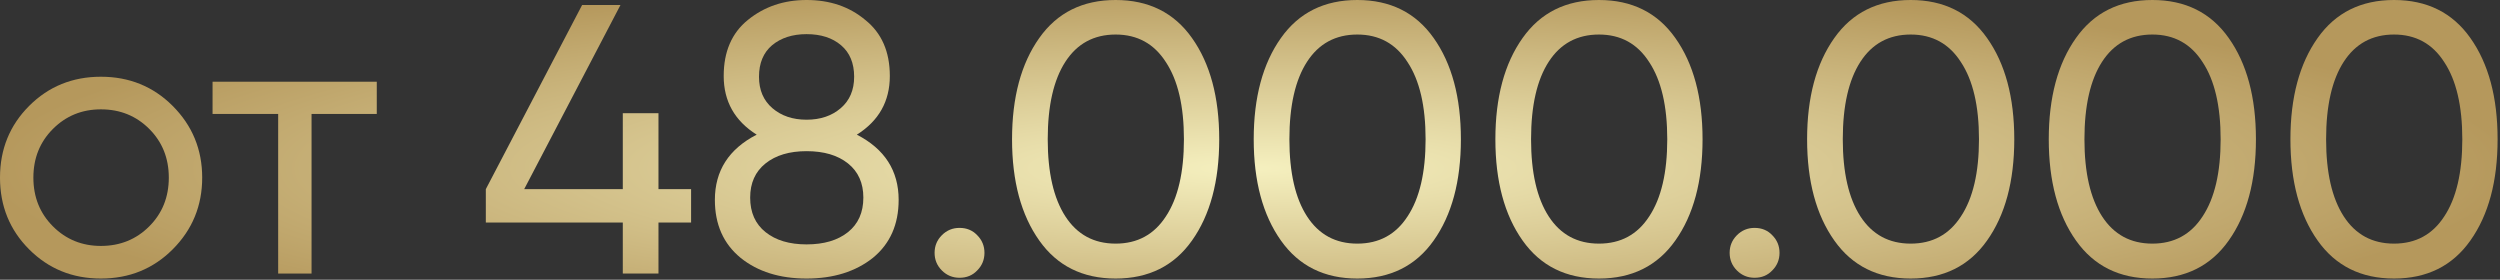 <?xml version="1.0" encoding="UTF-8"?> <svg xmlns="http://www.w3.org/2000/svg" width="1010" height="113" viewBox="0 0 1010 113" fill="none"><rect x="0" y="0" width="1010" height="113" fill="#333333" stroke="none"/><path d="M998.027 97.185C990.794 107.415 980.512 112.53 967.182 112.53C953.852 112.53 943.57 107.415 936.337 97.185C929 86.852 925.332 73.212 925.332 56.265C925.332 39.318 929 25.678 936.337 15.345C943.57 5.115 953.852 0 967.182 0C980.512 0 990.794 5.115 998.027 15.345C1005.36 25.678 1009.03 39.318 1009.03 56.265C1009.03 73.212 1005.36 86.852 998.027 97.185ZM939.747 56.265C939.747 69.698 942.124 80.083 946.877 87.42C951.63 94.757 958.399 98.425 967.182 98.425C975.965 98.425 982.734 94.757 987.487 87.42C992.344 80.083 994.772 69.698 994.772 56.265C994.772 42.832 992.344 32.447 987.487 25.11C982.734 17.67 975.965 13.95 967.182 13.95C958.399 13.95 951.63 17.618 946.877 24.955C942.124 32.292 939.747 42.728 939.747 56.265Z" fill="url(#paint0_radial_1206_61)"></path><path d="M900.394 97.185C893.161 107.415 882.879 112.53 869.549 112.53C856.219 112.53 845.938 107.415 838.704 97.185C831.368 86.852 827.699 73.212 827.699 56.265C827.699 39.318 831.368 25.678 838.704 15.345C845.938 5.115 856.219 0 869.549 0C882.879 0 893.161 5.115 900.394 15.345C907.731 25.678 911.399 39.318 911.399 56.265C911.399 73.212 907.731 86.852 900.394 97.185ZM842.114 56.265C842.114 69.698 844.491 80.083 849.244 87.42C853.998 94.757 860.766 98.425 869.549 98.425C878.333 98.425 885.101 94.757 889.854 87.42C894.711 80.083 897.139 69.698 897.139 56.265C897.139 42.832 894.711 32.447 889.854 25.11C885.101 17.67 878.333 13.95 869.549 13.95C860.766 13.95 853.998 17.618 849.244 24.955C844.491 32.292 842.114 42.728 842.114 56.265Z" fill="url(#paint1_radial_1206_61)"></path><path d="M802.765 97.185C795.532 107.415 785.25 112.53 771.92 112.53C758.59 112.53 748.309 107.415 741.075 97.185C733.739 86.852 730.07 73.212 730.07 56.265C730.07 39.318 733.739 25.678 741.075 15.345C748.309 5.115 758.59 0 771.92 0C785.25 0 795.532 5.115 802.765 15.345C810.102 25.678 813.77 39.318 813.77 56.265C813.77 73.212 810.102 86.852 802.765 97.185ZM744.485 56.265C744.485 69.698 746.862 80.083 751.615 87.42C756.369 94.757 763.137 98.425 771.92 98.425C780.704 98.425 787.472 94.757 792.225 87.42C797.082 80.083 799.51 69.698 799.51 56.265C799.51 42.832 797.082 32.447 792.225 25.11C787.472 17.67 780.704 13.95 771.92 13.95C763.137 13.95 756.369 17.618 751.615 24.955C746.862 32.292 744.485 42.728 744.485 56.265Z" fill="url(#paint2_radial_1206_61)"></path><path d="M708.852 112.22C706.062 112.22 703.686 111.238 701.722 109.275C699.759 107.311 698.777 104.935 698.777 102.145C698.777 99.355 699.759 96.978 701.722 95.015C703.686 93.052 706.062 92.07 708.852 92.07C711.746 92.07 714.122 93.052 715.982 95.015C717.946 96.978 718.927 99.355 718.927 102.145C718.927 104.935 717.946 107.311 715.982 109.275C714.122 111.238 711.746 112.22 708.852 112.22Z" fill="url(#paint3_radial_1206_61)"></path><path d="M676.828 97.185C669.594 107.415 659.313 112.53 645.983 112.53C632.653 112.53 622.371 107.415 615.138 97.185C607.801 86.852 604.133 73.212 604.133 56.265C604.133 39.318 607.801 25.678 615.138 15.345C622.371 5.115 632.653 0 645.983 0C659.313 0 669.594 5.115 676.828 15.345C684.164 25.678 687.833 39.318 687.833 56.265C687.833 73.212 684.164 86.852 676.828 97.185ZM618.548 56.265C618.548 69.698 620.925 80.083 625.678 87.42C630.431 94.757 637.2 98.425 645.983 98.425C654.766 98.425 661.535 94.757 666.288 87.42C671.145 80.083 673.573 69.698 673.573 56.265C673.573 42.832 671.145 32.447 666.288 25.11C661.535 17.67 654.766 13.95 645.983 13.95C637.2 13.95 630.431 17.618 625.678 24.955C620.925 32.292 618.548 42.728 618.548 56.265Z" fill="url(#paint4_radial_1206_61)"></path><path d="M579.195 97.185C571.962 107.415 561.68 112.53 548.35 112.53C535.02 112.53 524.738 107.415 517.505 97.185C510.168 86.852 506.5 73.212 506.5 56.265C506.5 39.318 510.168 25.678 517.505 15.345C524.738 5.115 535.02 0 548.35 0C561.68 0 571.962 5.115 579.195 15.345C586.532 25.678 590.2 39.318 590.2 56.265C590.2 73.212 586.532 86.852 579.195 97.185ZM520.915 56.265C520.915 69.698 523.292 80.083 528.045 87.42C532.798 94.757 539.567 98.425 548.35 98.425C557.133 98.425 563.902 94.757 568.655 87.42C573.512 80.083 575.94 69.698 575.94 56.265C575.94 42.832 573.512 32.447 568.655 25.11C563.902 17.67 557.133 13.95 548.35 13.95C539.567 13.95 532.798 17.618 528.045 24.955C523.292 32.292 520.915 42.728 520.915 56.265Z" fill="url(#paint5_radial_1206_61)"></path><path d="M481.562 97.185C474.329 107.415 464.047 112.53 450.717 112.53C437.387 112.53 427.106 107.415 419.872 97.185C412.536 86.852 408.867 73.212 408.867 56.265C408.867 39.318 412.536 25.678 419.872 15.345C427.106 5.115 437.387 0 450.717 0C464.047 0 474.329 5.115 481.562 15.345C488.899 25.678 492.567 39.318 492.567 56.265C492.567 73.212 488.899 86.852 481.562 97.185ZM423.282 56.265C423.282 69.698 425.659 80.083 430.412 87.42C435.166 94.757 441.934 98.425 450.717 98.425C459.501 98.425 466.269 94.757 471.022 87.42C475.879 80.083 478.307 69.698 478.307 56.265C478.307 42.832 475.879 32.447 471.022 25.11C466.269 17.67 459.501 13.95 450.717 13.95C441.934 13.95 435.166 17.618 430.412 24.955C425.659 32.292 423.282 42.728 423.282 56.265Z" fill="url(#paint6_radial_1206_61)"></path><path d="M387.649 112.22C384.859 112.22 382.483 111.238 380.519 109.275C378.556 107.311 377.574 104.935 377.574 102.145C377.574 99.355 378.556 96.978 380.519 95.015C382.483 93.052 384.859 92.07 387.649 92.07C390.543 92.07 392.919 93.052 394.779 95.015C396.743 96.978 397.724 99.355 397.724 102.145C397.724 104.935 396.743 107.311 394.779 109.275C392.919 111.238 390.543 112.22 387.649 112.22Z" fill="url(#paint7_radial_1206_61)"></path><path d="M346.159 54.405C357.422 60.192 363.054 68.975 363.054 80.755C363.054 90.675 359.592 98.477 352.669 104.16C345.642 109.74 336.704 112.53 325.854 112.53C315.004 112.53 306.117 109.74 299.194 104.16C292.27 98.477 288.809 90.675 288.809 80.755C288.809 68.975 294.44 60.192 305.704 54.405C296.817 48.825 292.374 40.92 292.374 30.69C292.374 20.873 295.629 13.33 302.139 8.06C308.752 2.687 316.657 0 325.854 0C335.257 0 343.162 2.687 349.569 8.06C356.182 13.33 359.489 20.873 359.489 30.69C359.489 40.92 355.045 48.825 346.159 54.405ZM325.854 13.795C320.17 13.795 315.52 15.293 311.904 18.29C308.39 21.287 306.634 25.523 306.634 31C306.634 36.373 308.442 40.61 312.059 43.71C315.675 46.81 320.274 48.36 325.854 48.36C331.434 48.36 336.032 46.81 339.649 43.71C343.265 40.61 345.074 36.373 345.074 31C345.074 25.523 343.317 21.287 339.804 18.29C336.29 15.293 331.64 13.795 325.854 13.795ZM325.854 98.735C332.88 98.735 338.46 97.082 342.594 93.775C346.727 90.468 348.794 85.818 348.794 79.825C348.794 73.935 346.727 69.337 342.594 66.03C338.46 62.723 332.88 61.07 325.854 61.07C318.93 61.07 313.402 62.723 309.269 66.03C305.135 69.337 303.069 73.935 303.069 79.825C303.069 85.818 305.135 90.468 309.269 93.775C313.402 97.082 318.93 98.735 325.854 98.735Z" fill="url(#paint8_radial_1206_61)"></path><path d="M266.023 76.415H279.198V89.9H266.023V110.515H251.608V89.9H196.273V76.415L235.178 2.015H250.678L211.773 76.415H251.608V45.725H266.023V76.415Z" fill="url(#paint9_radial_1206_61)"></path><path d="M85.875 33.015H152.215V46.035H125.865V110.515H112.38V46.035H85.875V33.015Z" fill="url(#paint10_radial_1206_61)"></path><path d="M69.75 100.75C61.897 108.603 52.235 112.53 40.765 112.53C29.295 112.53 19.633 108.603 11.78 100.75C3.927 92.897 0 83.235 0 71.765C0 60.295 3.927 50.633 11.78 42.78C19.633 34.927 29.295 31 40.765 31C52.235 31 61.897 34.927 69.75 42.78C77.707 50.737 81.685 60.398 81.685 71.765C81.685 83.132 77.707 92.793 69.75 100.75ZM40.765 99.355C48.515 99.355 55.025 96.72 60.295 91.45C65.565 86.18 68.2 79.618 68.2 71.765C68.2 63.912 65.565 57.35 60.295 52.08C55.025 46.81 48.515 44.175 40.765 44.175C33.118 44.175 26.66 46.81 21.39 52.08C16.12 57.35 13.485 63.912 13.485 71.765C13.485 79.618 16.12 86.18 21.39 91.45C26.66 96.72 33.118 99.355 40.765 99.355Z" fill="url(#paint11_radial_1206_61)"></path><defs><radialGradient id="paint0_radial_1206_61" cx="0" cy="0" r="1" gradientUnits="userSpaceOnUse" gradientTransform="translate(505.109 68.015) scale(511 77.5)"><stop stop-color="#F5F0BF"></stop><stop offset="1" stop-color="#B5985C"></stop></radialGradient><radialGradient id="paint1_radial_1206_61" cx="0" cy="0" r="1" gradientUnits="userSpaceOnUse" gradientTransform="translate(505.109 68.015) scale(511 77.5)"><stop stop-color="#F5F0BF"></stop><stop offset="1" stop-color="#B5985C"></stop></radialGradient><radialGradient id="paint2_radial_1206_61" cx="0" cy="0" r="1" gradientUnits="userSpaceOnUse" gradientTransform="translate(505.109 68.015) scale(511 77.5)"><stop stop-color="#F5F0BF"></stop><stop offset="1" stop-color="#B5985C"></stop></radialGradient><radialGradient id="paint3_radial_1206_61" cx="0" cy="0" r="1" gradientUnits="userSpaceOnUse" gradientTransform="translate(505.109 68.015) scale(511 77.5)"><stop stop-color="#F5F0BF"></stop><stop offset="1" stop-color="#B5985C"></stop></radialGradient><radialGradient id="paint4_radial_1206_61" cx="0" cy="0" r="1" gradientUnits="userSpaceOnUse" gradientTransform="translate(505.109 68.015) scale(511 77.5)"><stop stop-color="#F5F0BF"></stop><stop offset="1" stop-color="#B5985C"></stop></radialGradient><radialGradient id="paint5_radial_1206_61" cx="0" cy="0" r="1" gradientUnits="userSpaceOnUse" gradientTransform="translate(505.109 68.015) scale(511 77.5)"><stop stop-color="#F5F0BF"></stop><stop offset="1" stop-color="#B5985C"></stop></radialGradient><radialGradient id="paint6_radial_1206_61" cx="0" cy="0" r="1" gradientUnits="userSpaceOnUse" gradientTransform="translate(505.109 68.015) scale(511 77.5)"><stop stop-color="#F5F0BF"></stop><stop offset="1" stop-color="#B5985C"></stop></radialGradient><radialGradient id="paint7_radial_1206_61" cx="0" cy="0" r="1" gradientUnits="userSpaceOnUse" gradientTransform="translate(505.109 68.015) scale(511 77.5)"><stop stop-color="#F5F0BF"></stop><stop offset="1" stop-color="#B5985C"></stop></radialGradient><radialGradient id="paint8_radial_1206_61" cx="0" cy="0" r="1" gradientUnits="userSpaceOnUse" gradientTransform="translate(505.109 68.015) scale(511 77.5)"><stop stop-color="#F5F0BF"></stop><stop offset="1" stop-color="#B5985C"></stop></radialGradient><radialGradient id="paint9_radial_1206_61" cx="0" cy="0" r="1" gradientUnits="userSpaceOnUse" gradientTransform="translate(505.109 68.015) scale(511 77.5)"><stop stop-color="#F5F0BF"></stop><stop offset="1" stop-color="#B5985C"></stop></radialGradient><radialGradient id="paint10_radial_1206_61" cx="0" cy="0" r="1" gradientUnits="userSpaceOnUse" gradientTransform="translate(505.109 68.015) scale(511 77.5)"><stop stop-color="#F5F0BF"></stop><stop offset="1" stop-color="#B5985C"></stop></radialGradient><radialGradient id="paint11_radial_1206_61" cx="0" cy="0" r="1" gradientUnits="userSpaceOnUse" gradientTransform="translate(505.109 68.015) scale(511 77.5)"><stop stop-color="#F5F0BF"></stop><stop offset="1" stop-color="#B5985C"></stop></radialGradient></defs></svg> 